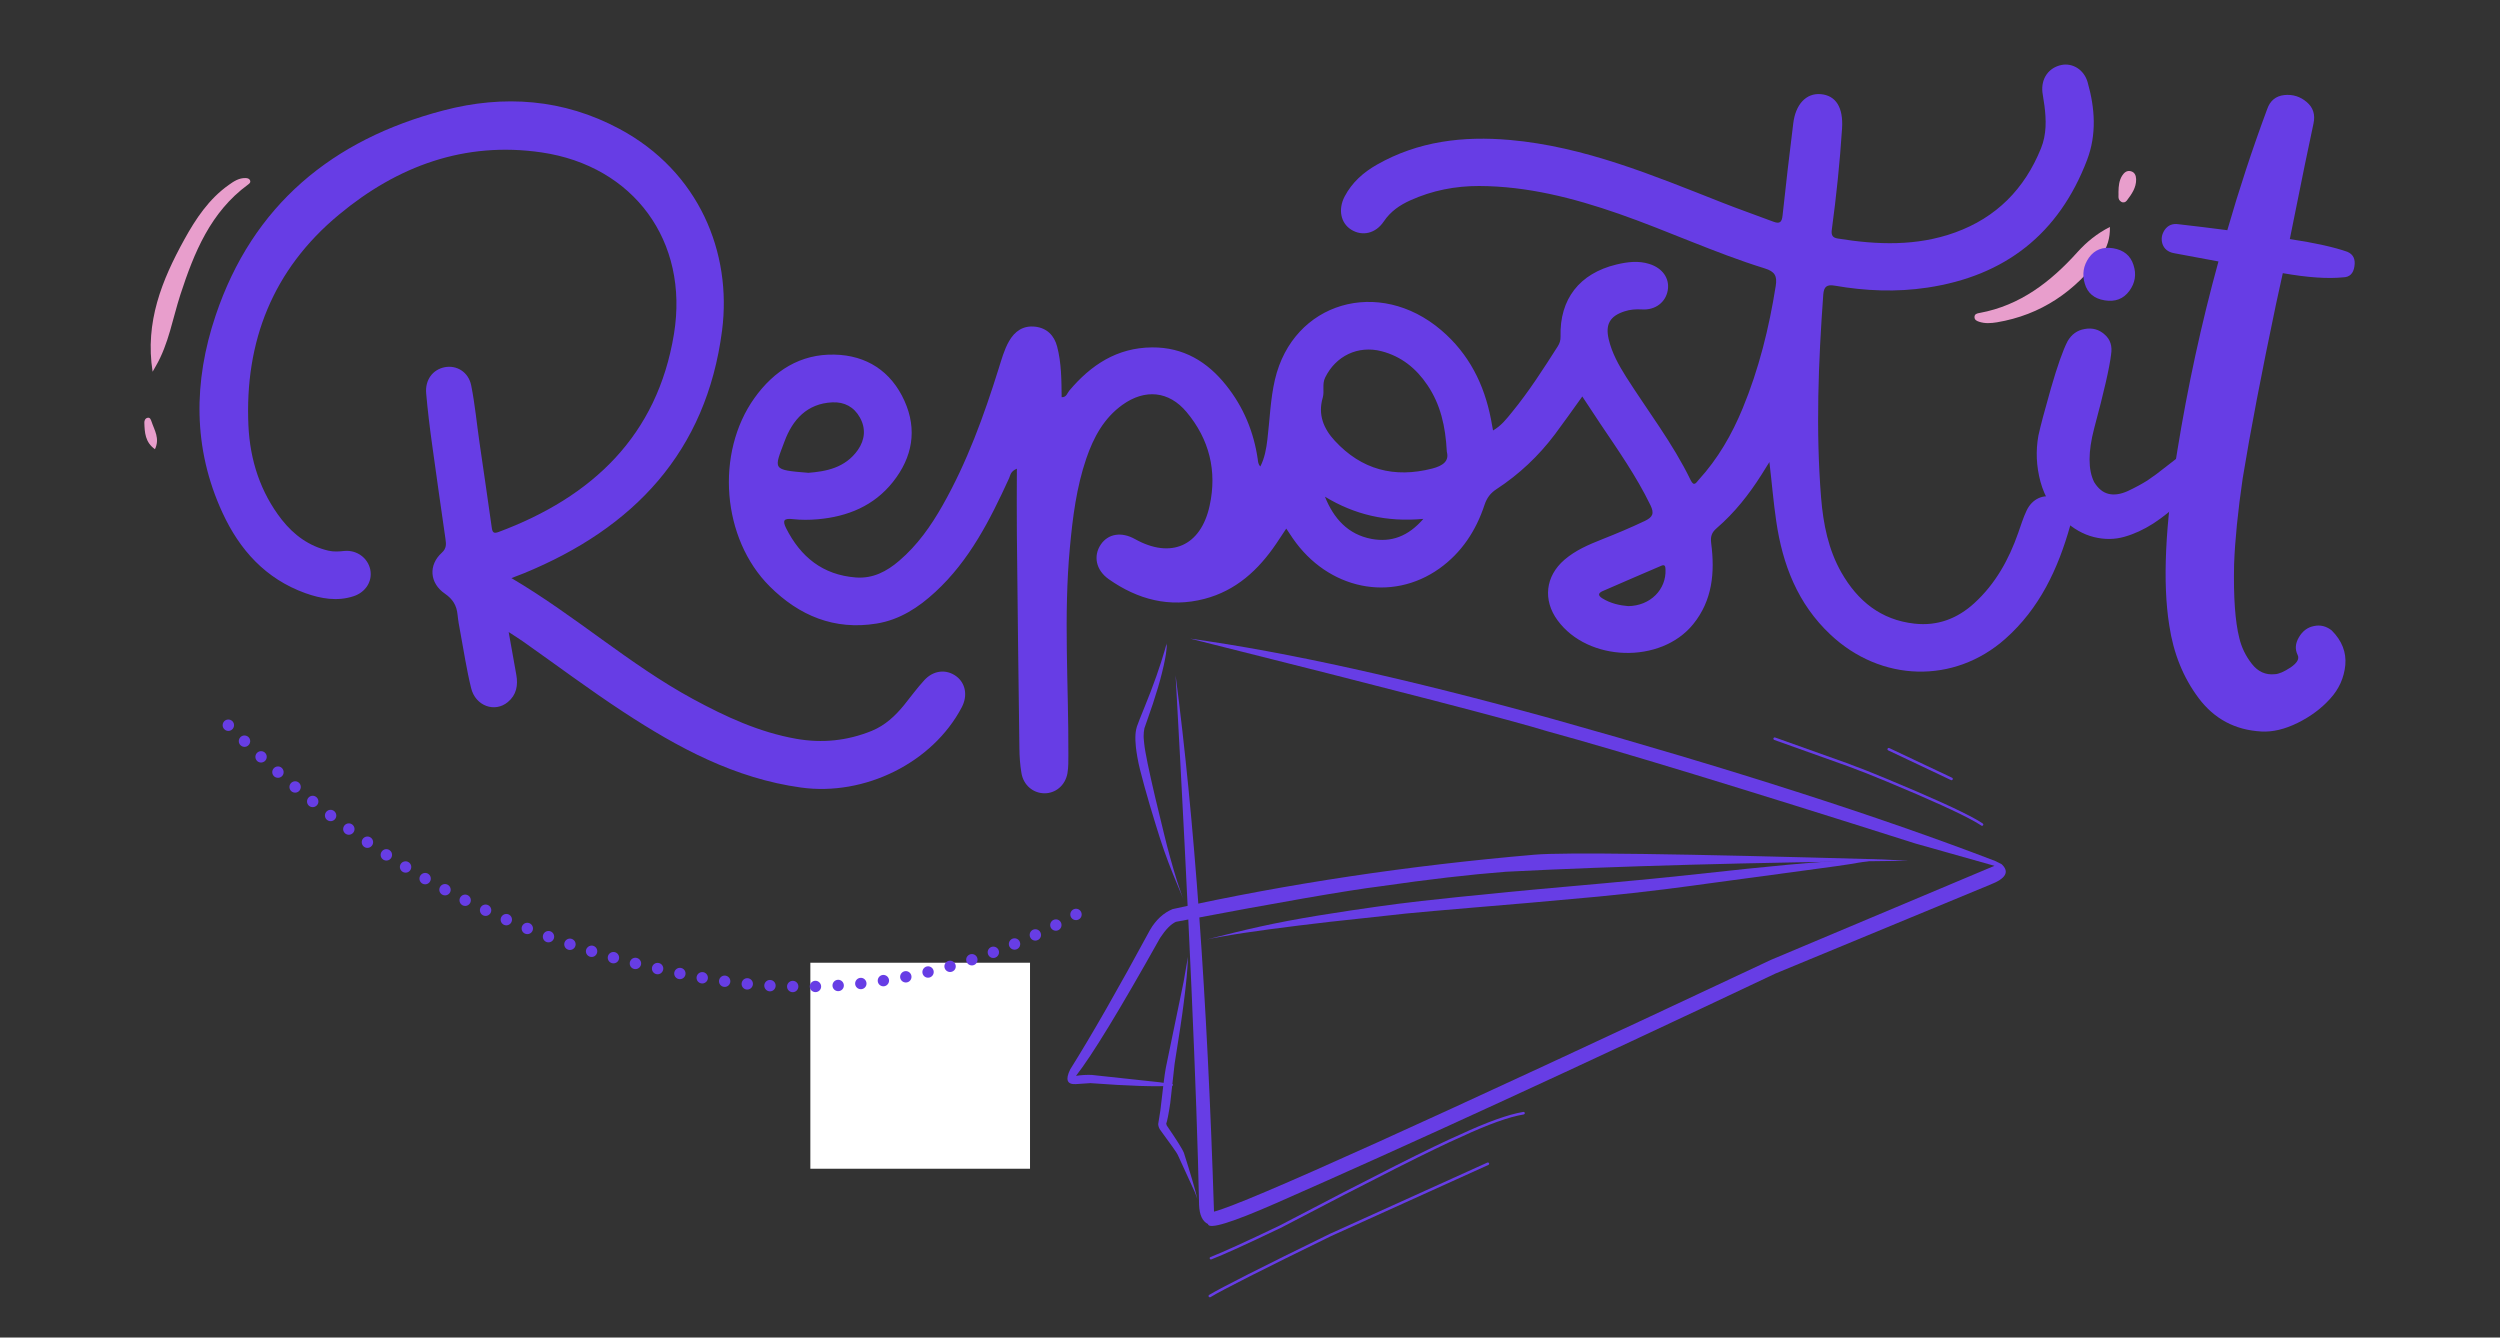<svg xmlns="http://www.w3.org/2000/svg" xmlns:xlink="http://www.w3.org/1999/xlink" width="200" zoomAndPan="magnify" viewBox="0 0 150 80.25" height="107" preserveAspectRatio="xMidYMid meet" version="1.0"><rect x="0" y="0" width="150" height="80.25" fill="#333333" stroke="none"/><defs><g/><clipPath id="06f0f1a26c"><path d="M 70 38 L 121 38 L 121 74 L 70 74 Z M 70 38 " clip-rule="nonzero"/></clipPath><clipPath id="f683158617"><path d="M 73.469 21.949 L 122.613 49.77 L 97.719 93.738 L 48.578 65.918 Z M 73.469 21.949 " clip-rule="nonzero"/></clipPath><clipPath id="646aa0e6d9"><path d="M 58.27 13.344 L 122.285 49.582 L 78.355 127.18 L 14.34 90.938 Z M 58.27 13.344 " clip-rule="nonzero"/></clipPath><clipPath id="11ea109dd7"><path d="M 64 51 L 115 51 L 115 66 L 64 66 Z M 64 51 " clip-rule="nonzero"/></clipPath><clipPath id="a30f008496"><path d="M 73.469 21.949 L 122.613 49.77 L 97.719 93.738 L 48.578 65.918 Z M 73.469 21.949 " clip-rule="nonzero"/></clipPath><clipPath id="b89354cf73"><path d="M 58.27 13.344 L 122.285 49.582 L 78.355 127.18 L 14.34 90.938 Z M 58.27 13.344 " clip-rule="nonzero"/></clipPath><clipPath id="91f6fbb2f1"><path d="M 68 38 L 71 38 L 71 54 L 68 54 Z M 68 38 " clip-rule="nonzero"/></clipPath><clipPath id="bbab6d218a"><path d="M 73.469 21.949 L 122.613 49.77 L 97.719 93.738 L 48.578 65.918 Z M 73.469 21.949 " clip-rule="nonzero"/></clipPath><clipPath id="e2dcfcda15"><path d="M 58.27 13.344 L 122.285 49.582 L 78.355 127.18 L 14.34 90.938 Z M 58.27 13.344 " clip-rule="nonzero"/></clipPath><clipPath id="9d724c5547"><path d="M 69 57 L 72 57 L 72 72 L 69 72 Z M 69 57 " clip-rule="nonzero"/></clipPath><clipPath id="8bf7b2f8a7"><path d="M 73.469 21.949 L 122.613 49.77 L 97.719 93.738 L 48.578 65.918 Z M 73.469 21.949 " clip-rule="nonzero"/></clipPath><clipPath id="ea9b404a0c"><path d="M 58.27 13.344 L 122.285 49.582 L 78.355 127.18 L 14.34 90.938 Z M 58.27 13.344 " clip-rule="nonzero"/></clipPath><clipPath id="a01ef4b594"><path d="M 72 51 L 113 51 L 113 57 L 72 57 Z M 72 51 " clip-rule="nonzero"/></clipPath><clipPath id="615e8dc81d"><path d="M 73.469 21.949 L 122.613 49.77 L 97.719 93.738 L 48.578 65.918 Z M 73.469 21.949 " clip-rule="nonzero"/></clipPath><clipPath id="0cf0ddafc4"><path d="M 58.27 13.344 L 122.285 49.582 L 78.355 127.18 L 14.34 90.938 Z M 58.27 13.344 " clip-rule="nonzero"/></clipPath><clipPath id="d9ca2e6f0a"><path d="M 48 62 L 60 62 L 60 79.508 L 48 79.508 Z M 48 62 " clip-rule="nonzero"/></clipPath><clipPath id="f3777c75f5"><path d="M 73.469 21.949 L 122.613 49.77 L 97.719 93.738 L 48.578 65.918 Z M 73.469 21.949 " clip-rule="nonzero"/></clipPath><clipPath id="b208e56714"><path d="M 58.27 13.344 L 122.285 49.582 L 78.355 127.18 L 14.34 90.938 Z M 58.27 13.344 " clip-rule="nonzero"/></clipPath><clipPath id="64ea131821"><path d="M 106 44 L 119 44 L 119 50 L 106 50 Z M 106 44 " clip-rule="nonzero"/></clipPath><clipPath id="8cc90c7d4b"><path d="M 73.469 21.949 L 122.613 49.77 L 97.719 93.738 L 48.578 65.918 Z M 73.469 21.949 " clip-rule="nonzero"/></clipPath><clipPath id="f53719e020"><path d="M 58.27 13.344 L 122.285 49.582 L 78.355 127.18 L 14.34 90.938 Z M 58.27 13.344 " clip-rule="nonzero"/></clipPath><clipPath id="7af760fa17"><path d="M 113 44 L 118 44 L 118 47 L 113 47 Z M 113 44 " clip-rule="nonzero"/></clipPath><clipPath id="09fc3c43da"><path d="M 73.469 21.949 L 122.613 49.77 L 97.719 93.738 L 48.578 65.918 Z M 73.469 21.949 " clip-rule="nonzero"/></clipPath><clipPath id="b2ff564ede"><path d="M 58.27 13.344 L 122.285 49.582 L 78.355 127.18 L 14.34 90.938 Z M 58.27 13.344 " clip-rule="nonzero"/></clipPath><clipPath id="53c4b1ce11"><path d="M 72 66 L 92 66 L 92 76 L 72 76 Z M 72 66 " clip-rule="nonzero"/></clipPath><clipPath id="9714ed3be3"><path d="M 73.469 21.949 L 122.613 49.77 L 97.719 93.738 L 48.578 65.918 Z M 73.469 21.949 " clip-rule="nonzero"/></clipPath><clipPath id="919a2b6afe"><path d="M 58.27 13.344 L 122.285 49.582 L 78.355 127.18 L 14.34 90.938 Z M 58.27 13.344 " clip-rule="nonzero"/></clipPath><clipPath id="25a7114608"><path d="M 72 69 L 90 69 L 90 78 L 72 78 Z M 72 69 " clip-rule="nonzero"/></clipPath><clipPath id="f70fdea9db"><path d="M 73.469 21.949 L 122.613 49.77 L 97.719 93.738 L 48.578 65.918 Z M 73.469 21.949 " clip-rule="nonzero"/></clipPath><clipPath id="13eaf21603"><path d="M 58.27 13.344 L 122.285 49.582 L 78.355 127.18 L 14.34 90.938 Z M 58.27 13.344 " clip-rule="nonzero"/></clipPath><clipPath id="3ea95e7334"><path d="M 43 3.762 L 126 3.762 L 126 47.602 L 43 47.602 Z M 43 3.762 " clip-rule="nonzero"/></clipPath><clipPath id="d971020de6"><path d="M 11 6 L 58 6 L 58 47.602 L 11 47.602 Z M 11 6 " clip-rule="nonzero"/></clipPath><clipPath id="f6d17c68af"><path d="M 127 10 L 128.293 10 L 128.293 13 L 127 13 Z M 127 10 " clip-rule="nonzero"/></clipPath><clipPath id="2a7a5a8902"><path d="M 8.66 25 L 10 25 L 10 27 L 8.66 27 Z M 8.66 25 " clip-rule="nonzero"/></clipPath><clipPath id="fbaa197329"><path d="M 48.621 57.766 L 61.824 57.766 L 61.824 70.125 L 48.621 70.125 Z M 48.621 57.766 " clip-rule="nonzero"/></clipPath><clipPath id="1532dc8a9b"><path d="M 13 43 L 65 43 L 65 60 L 13 60 Z M 13 43 " clip-rule="nonzero"/></clipPath><clipPath id="56d41e4e93"><path d="M 13.121 43.648 L 32.359 21.977 L 68.48 54.035 L 49.246 75.711 Z M 13.121 43.648 " clip-rule="nonzero"/></clipPath><clipPath id="b307603442"><path d="M 79.762 102.793 L 128.59 47.773 L 61.902 -11.414 L 13.07 43.605 Z M 79.762 102.793 " clip-rule="nonzero"/></clipPath></defs><g clip-path="url(#06f0f1a26c)"><g clip-path="url(#f683158617)"><g clip-path="url(#646aa0e6d9)"><path fill="#673de5" d="M 120.098 51.852 L 119.715 51.66 C 112.746 48.984 103.879 46.137 93.105 43.121 C 84.41 40.719 77.176 39.117 71.402 38.316 C 83.59 41.371 90.75 43.227 92.891 43.891 C 97.148 45.055 104.488 47.293 114.906 50.605 L 119.668 51.949 L 106.27 57.586 C 85.895 67.164 74.754 72.203 72.84 72.699 C 72.434 59.859 71.664 49.133 70.535 40.512 C 71.336 54.941 71.805 65.539 71.945 72.297 C 71.969 72.898 72.145 73.281 72.477 73.441 C 72.52 73.785 73.887 73.367 76.57 72.188 C 84.465 68.719 94.449 64.129 106.523 58.414 L 119.426 53.074 C 120.359 52.711 120.582 52.305 120.098 51.852 Z M 120.098 51.852 " fill-opacity="1" fill-rule="nonzero"/></g></g></g><g clip-path="url(#11ea109dd7)"><g clip-path="url(#a30f008496)"><g clip-path="url(#b89354cf73)"><path fill="#673de5" d="M 114.508 51.645 L 112.926 51.566 C 100.77 51.223 93.82 51.129 92.078 51.281 C 84.527 51.93 77.289 53.016 70.355 54.547 C 69.809 54.773 69.352 55.191 68.996 55.805 C 67.098 59.316 65.504 62.102 64.215 64.16 C 63.91 64.777 64.02 65.074 64.543 65.047 L 65.426 64.988 C 67.73 65.16 69.375 65.211 70.363 65.145 L 70.379 65.055 L 69.57 64.934 L 65.508 64.496 C 65.203 64.484 64.887 64.5 64.559 64.551 C 65.504 63.352 67.184 60.598 69.602 56.281 C 69.934 55.773 70.25 55.449 70.555 55.309 C 76.777 54.129 80.863 53.422 82.812 53.18 C 85.664 52.766 88.176 52.473 90.355 52.305 C 97.02 51.965 105.07 51.746 114.508 51.645 Z M 114.508 51.645 " fill-opacity="1" fill-rule="nonzero"/></g></g></g><g clip-path="url(#91f6fbb2f1)"><g clip-path="url(#bbab6d218a)"><g clip-path="url(#e2dcfcda15)"><path fill="#673de5" d="M 70.004 38.594 C 69.945 38.801 69.82 39.254 69.656 39.758 C 69.496 40.266 69.293 40.828 69.059 41.449 C 68.82 42.066 68.547 42.742 68.379 43.156 C 68.211 43.574 68.188 43.672 68.168 43.77 C 68.148 43.867 68.137 43.969 68.129 44.066 C 68.121 44.168 68.121 44.27 68.125 44.445 C 68.129 44.621 68.16 44.965 68.242 45.434 C 68.32 45.902 68.477 46.488 68.672 47.203 C 68.867 47.914 69.117 48.754 69.332 49.445 C 69.543 50.137 69.695 50.602 69.855 51.059 C 70.016 51.52 70.188 51.973 70.371 52.426 C 70.555 52.875 70.746 53.324 70.883 53.664 C 71.023 54 71.023 54 70.934 53.773 C 70.934 53.773 70.77 53.316 70.621 52.852 C 70.477 52.387 70.34 51.922 70.211 51.457 C 70.082 50.988 69.961 50.523 69.848 50.055 C 69.734 49.582 69.504 48.648 69.312 47.844 C 69.121 47.043 68.977 46.371 68.863 45.832 C 68.754 45.293 68.68 44.891 68.652 44.617 C 68.625 44.348 68.617 44.254 68.617 44.172 C 68.617 44.09 68.621 44.012 68.629 43.93 C 68.637 43.848 68.648 43.77 68.664 43.699 C 68.684 43.625 68.949 42.898 69.176 42.219 C 69.398 41.543 69.586 40.922 69.723 40.355 C 69.863 39.793 69.961 39.285 69.98 39.047 C 70.039 38.598 69.973 38.805 70.004 38.594 Z M 70.004 38.594 " fill-opacity="1" fill-rule="nonzero"/></g></g></g><g clip-path="url(#9d724c5547)"><g clip-path="url(#8bf7b2f8a7)"><g clip-path="url(#ea9b404a0c)"><path fill="#673de5" d="M 71.277 57.406 L 71.277 57.41 L 71.016 58.91 L 69.949 64.07 C 69.879 64.441 69.77 65.297 69.621 66.637 L 69.492 67.441 C 69.496 67.555 69.531 67.664 69.598 67.773 C 70.262 68.676 70.617 69.18 70.66 69.281 L 71.695 71.539 L 71.84 71.93 C 71.719 71.395 71.449 70.473 71.031 69.16 C 70.949 68.953 70.605 68.406 70.004 67.527 C 69.988 67.477 69.977 67.441 69.973 67.418 C 70.031 67.277 70.113 66.867 70.215 66.188 L 70.477 63.828 C 70.746 62.156 70.93 60.941 71.023 60.184 C 71.172 59.047 71.258 58.125 71.277 57.406 Z M 71.277 57.406 " fill-opacity="1" fill-rule="nonzero"/></g></g></g><g clip-path="url(#a01ef4b594)"><g clip-path="url(#615e8dc81d)"><g clip-path="url(#0cf0ddafc4)"><path fill="#673de5" d="M 112.574 51.582 C 112.062 51.559 110.91 51.605 109.539 51.699 C 108.172 51.797 106.59 51.941 104.793 52.129 C 102.996 52.316 100.984 52.551 98.309 52.805 C 95.637 53.062 92.793 53.297 90.504 53.52 C 88.215 53.742 86.477 53.926 85.289 54.059 C 84.105 54.195 83.465 54.281 82.605 54.402 C 81.75 54.523 80.359 54.723 79.086 54.934 C 77.809 55.145 76.645 55.363 75.59 55.598 C 74.539 55.828 73.598 56.07 72.945 56.234 C 72.293 56.398 72.293 56.398 72.73 56.301 C 72.73 56.301 73.613 56.129 74.605 55.98 C 75.598 55.832 76.695 55.684 77.902 55.535 C 79.113 55.383 80.43 55.234 81.855 55.086 C 83.281 54.938 83.551 54.895 84.363 54.812 C 85.176 54.73 86.543 54.613 88.465 54.449 C 90.387 54.289 92.863 54.082 95.887 53.797 C 98.914 53.508 101.07 53.207 103 52.941 C 104.93 52.68 106.648 52.445 108.148 52.246 C 109.648 52.047 110.934 51.871 111.504 51.762 C 112.574 51.617 112.07 51.621 112.574 51.582 Z M 112.574 51.582 " fill-opacity="1" fill-rule="nonzero"/></g></g></g><g clip-path="url(#d9ca2e6f0a)"><g clip-path="url(#f3777c75f5)"><g clip-path="url(#b208e56714)"><path fill="#673de5" d="M 59.574 63.309 C 59.41 63.219 59.203 63.273 59.109 63.438 C 59.016 63.602 59.074 63.812 59.238 63.906 C 59.402 63.996 59.613 63.941 59.703 63.777 C 59.797 63.613 59.738 63.402 59.574 63.309 Z M 58.227 63.102 C 58.062 63.008 57.855 63.066 57.762 63.23 C 57.668 63.395 57.727 63.602 57.891 63.695 C 58.055 63.785 58.262 63.73 58.355 63.566 C 58.449 63.402 58.391 63.191 58.227 63.102 Z M 56.871 62.938 C 56.707 62.844 56.5 62.902 56.406 63.066 C 56.312 63.23 56.371 63.441 56.535 63.531 C 56.699 63.625 56.906 63.566 57 63.402 C 57.094 63.238 57.035 63.031 56.871 62.938 Z M 55.512 62.828 C 55.348 62.734 55.141 62.793 55.047 62.957 C 54.953 63.121 55.012 63.328 55.176 63.422 C 55.34 63.516 55.547 63.457 55.641 63.293 C 55.734 63.129 55.676 62.918 55.512 62.828 Z M 54.148 62.766 C 53.984 62.676 53.777 62.73 53.684 62.895 C 53.59 63.059 53.648 63.27 53.812 63.363 C 53.977 63.453 54.184 63.398 54.277 63.234 C 54.371 63.07 54.312 62.859 54.148 62.766 Z M 52.781 62.762 C 52.617 62.668 52.41 62.727 52.316 62.891 C 52.227 63.055 52.281 63.262 52.445 63.355 C 52.609 63.449 52.82 63.391 52.91 63.227 C 53.004 63.062 52.945 62.855 52.781 62.762 Z M 51.418 62.812 C 51.254 62.719 51.047 62.777 50.953 62.941 C 50.859 63.105 50.918 63.312 51.082 63.406 C 51.246 63.496 51.453 63.441 51.547 63.277 C 51.641 63.113 51.582 62.902 51.418 62.812 Z M 50.059 62.914 C 49.895 62.824 49.688 62.879 49.594 63.043 C 49.5 63.207 49.559 63.418 49.723 63.512 C 49.887 63.602 50.094 63.547 50.188 63.383 C 50.281 63.219 50.223 63.008 50.059 62.914 Z M 48.703 63.078 C 48.539 62.984 48.332 63.043 48.238 63.207 C 48.145 63.371 48.203 63.578 48.367 63.672 C 48.531 63.766 48.738 63.707 48.832 63.543 C 48.926 63.379 48.867 63.172 48.703 63.078 Z M 47.355 63.297 C 47.191 63.203 46.984 63.262 46.891 63.426 C 46.797 63.59 46.855 63.797 47.02 63.891 C 47.184 63.98 47.391 63.926 47.484 63.762 C 47.578 63.598 47.52 63.387 47.355 63.297 Z M 46.02 63.57 C 45.855 63.477 45.645 63.535 45.555 63.699 C 45.461 63.863 45.52 64.07 45.684 64.164 C 45.848 64.258 46.055 64.199 46.148 64.035 C 46.242 63.871 46.184 63.664 46.02 63.57 Z M 44.695 63.898 C 44.531 63.809 44.32 63.863 44.23 64.027 C 44.137 64.191 44.195 64.402 44.359 64.496 C 44.523 64.586 44.73 64.531 44.824 64.367 C 44.918 64.203 44.859 63.992 44.695 63.898 Z M 43.387 64.285 C 43.223 64.191 43.012 64.25 42.922 64.414 C 42.828 64.578 42.887 64.785 43.051 64.879 C 43.215 64.973 43.422 64.914 43.516 64.75 C 43.605 64.586 43.551 64.379 43.387 64.285 Z M 42.094 64.723 C 41.93 64.633 41.723 64.688 41.629 64.852 C 41.535 65.016 41.594 65.227 41.758 65.316 C 41.922 65.41 42.129 65.352 42.223 65.188 C 42.316 65.023 42.258 64.816 42.094 64.723 Z M 40.82 65.215 C 40.656 65.121 40.445 65.18 40.355 65.344 C 40.262 65.508 40.32 65.715 40.484 65.809 C 40.648 65.902 40.855 65.844 40.949 65.68 C 41.043 65.516 40.984 65.309 40.82 65.215 Z M 39.566 65.754 C 39.402 65.664 39.191 65.719 39.102 65.883 C 39.008 66.047 39.066 66.258 39.23 66.348 C 39.395 66.441 39.602 66.383 39.695 66.219 C 39.785 66.059 39.73 65.848 39.566 65.754 Z M 38.332 66.344 C 38.168 66.25 37.961 66.309 37.867 66.473 C 37.777 66.637 37.832 66.844 37.996 66.938 C 38.16 67.031 38.371 66.973 38.461 66.809 C 38.555 66.645 38.496 66.438 38.332 66.344 Z M 37.125 66.977 C 36.961 66.883 36.754 66.941 36.66 67.105 C 36.566 67.27 36.625 67.477 36.789 67.57 C 36.953 67.664 37.164 67.605 37.254 67.441 C 37.348 67.277 37.289 67.07 37.125 66.977 Z M 35.941 67.656 C 35.777 67.562 35.57 67.621 35.477 67.781 C 35.383 67.945 35.441 68.156 35.605 68.25 C 35.77 68.34 35.977 68.285 36.07 68.121 C 36.164 67.957 36.105 67.746 35.941 67.656 Z M 34.773 68.367 C 34.609 68.273 34.398 68.332 34.309 68.496 C 34.215 68.66 34.273 68.867 34.438 68.961 C 34.602 69.055 34.809 68.996 34.902 68.832 C 34.992 68.668 34.938 68.461 34.773 68.367 Z M 33.613 69.09 C 33.449 68.996 33.242 69.055 33.148 69.219 C 33.055 69.383 33.113 69.59 33.277 69.684 C 33.441 69.777 33.648 69.719 33.742 69.555 C 33.836 69.391 33.777 69.184 33.613 69.09 Z M 32.477 69.844 C 32.312 69.75 32.105 69.809 32.012 69.973 C 31.918 70.137 31.977 70.344 32.141 70.438 C 32.305 70.531 32.512 70.473 32.605 70.309 C 32.699 70.145 32.641 69.938 32.477 69.844 Z M 31.359 70.633 C 31.195 70.539 30.988 70.598 30.895 70.762 C 30.805 70.926 30.859 71.133 31.023 71.227 C 31.188 71.316 31.398 71.262 31.488 71.098 C 31.582 70.934 31.523 70.723 31.359 70.633 Z M 30.27 71.449 C 30.105 71.355 29.895 71.414 29.805 71.578 C 29.711 71.742 29.77 71.949 29.934 72.043 C 30.098 72.137 30.305 72.078 30.398 71.914 C 30.492 71.75 30.434 71.543 30.27 71.449 Z M 29.199 72.297 C 29.035 72.203 28.828 72.262 28.734 72.426 C 28.641 72.59 28.699 72.797 28.863 72.891 C 29.027 72.984 29.234 72.926 29.328 72.762 C 29.422 72.598 29.363 72.391 29.199 72.297 Z M 28.156 73.176 C 27.992 73.082 27.781 73.141 27.691 73.305 C 27.598 73.469 27.656 73.676 27.82 73.77 C 27.984 73.863 28.191 73.805 28.285 73.641 C 28.375 73.477 28.32 73.27 28.156 73.176 Z M 27.137 74.082 C 26.973 73.992 26.762 74.047 26.672 74.211 C 26.578 74.375 26.637 74.586 26.801 74.68 C 26.965 74.77 27.172 74.715 27.266 74.551 C 27.355 74.387 27.301 74.176 27.137 74.082 Z M 26.141 75.02 C 25.977 74.926 25.77 74.984 25.676 75.148 C 25.582 75.312 25.641 75.523 25.805 75.613 C 25.969 75.707 26.176 75.648 26.27 75.484 C 26.363 75.32 26.305 75.113 26.141 75.02 Z M 25.176 75.984 C 25.012 75.891 24.805 75.949 24.711 76.113 C 24.617 76.277 24.676 76.484 24.84 76.578 C 25.004 76.672 25.211 76.613 25.305 76.449 C 25.398 76.285 25.34 76.078 25.176 75.984 Z M 24.234 76.973 C 24.07 76.883 23.863 76.938 23.77 77.102 C 23.68 77.266 23.734 77.477 23.898 77.566 C 24.062 77.66 24.273 77.602 24.363 77.438 C 24.457 77.273 24.398 77.066 24.234 76.973 Z M 23.324 77.988 C 23.16 77.898 22.953 77.953 22.859 78.117 C 22.766 78.281 22.824 78.492 22.988 78.586 C 23.152 78.676 23.359 78.621 23.453 78.457 C 23.547 78.293 23.488 78.082 23.324 77.988 Z M 22.441 79.031 C 22.277 78.938 22.066 78.996 21.973 79.16 C 21.883 79.324 21.938 79.531 22.102 79.625 C 22.266 79.719 22.477 79.66 22.57 79.496 C 22.66 79.332 22.605 79.121 22.441 79.031 Z M 21.586 80.094 C 21.422 80 21.211 80.059 21.117 80.223 C 21.027 80.387 21.082 80.594 21.246 80.688 C 21.41 80.781 21.621 80.723 21.715 80.559 C 21.805 80.395 21.75 80.184 21.586 80.094 Z M 20.758 81.18 C 20.594 81.086 20.383 81.145 20.289 81.309 C 20.199 81.473 20.254 81.68 20.418 81.773 C 20.582 81.863 20.793 81.809 20.887 81.645 C 20.977 81.48 20.922 81.27 20.758 81.18 Z M 19.957 82.285 C 19.793 82.191 19.582 82.25 19.492 82.414 C 19.398 82.578 19.457 82.785 19.621 82.879 C 19.785 82.973 19.992 82.914 20.086 82.75 C 20.176 82.586 20.121 82.379 19.957 82.285 Z M 19.184 83.41 C 19.02 83.316 18.812 83.375 18.719 83.539 C 18.629 83.703 18.684 83.91 18.848 84.004 C 19.012 84.098 19.223 84.039 19.312 83.875 C 19.406 83.711 19.348 83.504 19.184 83.41 Z M 18.441 84.555 C 18.277 84.461 18.07 84.52 17.977 84.684 C 17.883 84.848 17.941 85.055 18.105 85.148 C 18.27 85.242 18.477 85.184 18.57 85.02 C 18.664 84.855 18.605 84.648 18.441 84.555 Z M 17.723 85.719 C 17.559 85.625 17.352 85.684 17.258 85.848 C 17.168 86.012 17.223 86.223 17.387 86.312 C 17.551 86.406 17.762 86.348 17.852 86.184 C 17.945 86.02 17.887 85.812 17.723 85.719 Z M 17.039 86.895 C 16.875 86.805 16.664 86.859 16.574 87.023 C 16.48 87.188 16.539 87.398 16.703 87.492 C 16.867 87.582 17.074 87.527 17.168 87.363 C 17.258 87.199 17.203 86.988 17.039 86.895 Z M 16.375 88.09 C 16.211 87.996 16.004 88.055 15.91 88.219 C 15.816 88.383 15.875 88.59 16.039 88.684 C 16.203 88.777 16.414 88.719 16.504 88.555 C 16.598 88.391 16.539 88.184 16.375 88.09 Z M 15.742 89.301 C 15.578 89.211 15.367 89.266 15.273 89.43 C 15.184 89.594 15.238 89.805 15.402 89.895 C 15.566 89.988 15.777 89.93 15.871 89.766 C 15.961 89.602 15.906 89.395 15.742 89.301 Z M 15.133 90.52 C 14.969 90.43 14.762 90.484 14.668 90.648 C 14.574 90.812 14.633 91.023 14.797 91.113 C 14.961 91.207 15.168 91.148 15.262 90.984 C 15.355 90.824 15.297 90.613 15.133 90.52 Z M 15.133 90.52 " fill-opacity="1" fill-rule="nonzero"/></g></g></g><g clip-path="url(#64ea131821)"><g clip-path="url(#8cc90c7d4b)"><g clip-path="url(#f53719e020)"><path fill="#673de5" d="M 118.559 49.16 C 117.648 48.645 115.863 47.832 113.199 46.727 C 112.34 46.367 111.586 46.07 110.941 45.836 L 110.941 45.832 L 106.508 44.25 C 106.465 44.234 106.422 44.258 106.406 44.297 C 106.395 44.332 106.41 44.371 106.441 44.391 C 106.445 44.391 106.449 44.395 106.453 44.395 L 110.891 45.98 C 111.531 46.215 112.281 46.512 113.141 46.867 C 115.801 47.973 117.578 48.781 118.48 49.293 C 118.641 49.383 118.773 49.465 118.879 49.535 C 118.879 49.539 118.883 49.539 118.883 49.539 C 118.918 49.559 118.965 49.551 118.984 49.516 C 119.012 49.48 119 49.434 118.965 49.41 C 118.859 49.336 118.723 49.254 118.559 49.16 Z M 118.559 49.16 " fill-opacity="1" fill-rule="nonzero"/></g></g></g><g clip-path="url(#7af760fa17)"><g clip-path="url(#09fc3c43da)"><g clip-path="url(#b2ff564ede)"><path fill="#673de5" d="M 113.355 44.883 L 117.125 46.664 C 117.164 46.684 117.18 46.73 117.16 46.77 C 117.141 46.809 117.098 46.824 117.059 46.805 L 113.293 45.023 C 113.254 45.004 113.234 44.961 113.254 44.922 C 113.273 44.883 113.32 44.867 113.355 44.883 Z M 113.355 44.883 " fill-opacity="1" fill-rule="nonzero"/></g></g></g><g clip-path="url(#53c4b1ce11)"><g clip-path="url(#9714ed3be3)"><g clip-path="url(#919a2b6afe)"><path fill="#673de5" d="M 91.449 66.723 C 91.434 66.715 91.418 66.711 91.398 66.715 C 90.504 66.863 89.238 67.316 87.605 68.074 C 86.031 68.754 82.418 70.578 76.758 73.543 C 74.734 74.512 73.355 75.137 72.629 75.422 C 72.59 75.434 72.57 75.48 72.586 75.52 C 72.594 75.539 72.605 75.551 72.621 75.559 C 72.641 75.57 72.664 75.574 72.684 75.562 C 73.418 75.281 74.797 74.652 76.828 73.68 L 76.832 73.68 C 82.488 70.715 86.098 68.895 87.668 68.215 C 89.289 67.461 90.543 67.012 91.422 66.867 C 91.465 66.859 91.492 66.82 91.488 66.777 C 91.484 66.754 91.469 66.734 91.449 66.723 Z M 91.449 66.723 " fill-opacity="1" fill-rule="nonzero"/></g></g></g><g clip-path="url(#25a7114608)"><g clip-path="url(#f70fdea9db)"><g clip-path="url(#13eaf21603)"><path fill="#673de5" d="M 89.312 69.758 C 89.293 69.746 89.266 69.746 89.242 69.754 L 79.789 74.031 C 75.703 76.027 73.289 77.25 72.547 77.695 C 72.512 77.719 72.5 77.766 72.523 77.801 C 72.531 77.812 72.539 77.82 72.551 77.828 C 72.574 77.84 72.605 77.844 72.629 77.828 C 73.363 77.383 75.773 76.164 79.852 74.172 L 89.305 69.895 C 89.344 69.879 89.363 69.832 89.344 69.793 C 89.336 69.777 89.324 69.766 89.312 69.758 Z M 89.312 69.758 " fill-opacity="1" fill-rule="nonzero"/></g></g></g><g clip-path="url(#3ea95e7334)"><path fill="#673de5" d="M 94.934 23.793 C 94.363 24.586 93.84 25.332 93.293 26.062 C 92.316 27.359 91.152 28.457 89.797 29.344 C 89.426 29.586 89.211 29.871 89.07 30.297 C 88.559 31.84 87.703 33.152 86.367 34.109 C 83.484 36.164 79.676 35.371 77.562 32.293 C 77.445 32.125 77.332 31.953 77.176 31.715 C 76.953 32.047 76.766 32.336 76.574 32.621 C 75.504 34.199 74.164 35.438 72.262 35.934 C 70.16 36.48 68.258 35.969 66.523 34.75 C 65.746 34.199 65.59 33.352 66.047 32.672 C 66.488 32.02 67.289 31.891 68.098 32.344 C 70.25 33.547 72.051 32.77 72.578 30.34 C 73.035 28.262 72.559 26.355 71.195 24.723 C 70.133 23.457 68.703 23.32 67.348 24.289 C 66.23 25.09 65.613 26.242 65.18 27.504 C 64.59 29.227 64.363 31.023 64.195 32.832 C 63.805 36.977 64.121 41.125 64.102 45.273 C 64.102 45.648 64.109 46.027 64.047 46.395 C 63.918 47.121 63.336 47.605 62.66 47.598 C 61.98 47.59 61.402 47.102 61.285 46.375 C 61.203 45.887 61.168 45.379 61.164 44.883 C 61.105 40.609 61.055 36.332 61.012 32.059 C 60.996 30.773 61.012 29.484 61.012 28.121 C 60.629 28.281 60.625 28.516 60.547 28.691 C 59.406 31.184 58.176 33.621 56.121 35.516 C 55.113 36.449 53.984 37.188 52.594 37.414 C 50.062 37.828 47.945 36.938 46.188 35.188 C 43.309 32.324 42.91 27.184 45.266 23.883 C 46.438 22.242 48.023 21.23 50.066 21.277 C 51.984 21.316 53.461 22.266 54.266 24.047 C 55.051 25.785 54.746 27.438 53.582 28.91 C 52.438 30.355 50.859 30.996 49.07 31.156 C 48.574 31.199 48.062 31.203 47.57 31.148 C 47.047 31.09 46.926 31.211 47.168 31.695 C 48.039 33.418 49.363 34.492 51.344 34.648 C 52.371 34.727 53.203 34.289 53.953 33.645 C 55.047 32.711 55.859 31.555 56.562 30.312 C 58.027 27.727 59.035 24.945 59.918 22.121 C 60.094 21.566 60.246 20.996 60.535 20.484 C 60.883 19.871 61.391 19.516 62.121 19.602 C 62.824 19.688 63.25 20.129 63.426 20.785 C 63.688 21.777 63.688 22.801 63.699 23.832 C 63.992 23.844 64.031 23.59 64.152 23.445 C 65.457 21.895 67.023 20.859 69.129 20.844 C 71.008 20.832 72.445 21.703 73.574 23.125 C 74.609 24.422 75.227 25.91 75.465 27.555 C 75.484 27.699 75.484 27.848 75.621 27.988 C 75.883 27.469 75.977 26.926 76.043 26.371 C 76.188 25.172 76.223 23.945 76.496 22.777 C 77.586 18.121 82.73 16.613 86.48 19.816 C 88.137 21.23 89.055 23.059 89.461 25.168 C 89.5 25.371 89.535 25.574 89.582 25.828 C 90.086 25.539 90.398 25.125 90.719 24.73 C 91.738 23.488 92.602 22.133 93.465 20.781 C 93.582 20.602 93.637 20.418 93.633 20.195 C 93.57 17.945 94.77 16.406 96.984 15.871 C 97.641 15.715 98.297 15.629 98.957 15.836 C 99.746 16.082 100.188 16.699 100.066 17.414 C 99.945 18.133 99.324 18.617 98.52 18.566 C 98.156 18.543 97.812 18.57 97.473 18.68 C 96.594 18.965 96.312 19.461 96.523 20.359 C 96.715 21.18 97.125 21.91 97.57 22.617 C 98.875 24.672 100.375 26.609 101.441 28.812 C 101.645 29.23 101.781 28.945 101.922 28.789 C 103.074 27.527 103.914 26.07 104.562 24.496 C 105.535 22.137 106.145 19.676 106.543 17.16 C 106.637 16.57 106.504 16.293 105.879 16.102 C 102.895 15.176 100.059 13.848 97.109 12.82 C 94.402 11.879 91.641 11.172 88.754 11.16 C 87.324 11.156 85.934 11.426 84.621 12.02 C 83.988 12.305 83.438 12.68 83.031 13.281 C 82.539 14.02 81.734 14.191 81.074 13.781 C 80.441 13.387 80.273 12.562 80.68 11.785 C 81.121 10.945 81.805 10.34 82.617 9.879 C 85.102 8.465 87.797 8.152 90.594 8.398 C 95.082 8.797 99.18 10.523 103.305 12.145 C 104.328 12.551 105.375 12.91 106.402 13.301 C 106.785 13.445 106.91 13.336 106.953 12.934 C 107.148 11.094 107.367 9.254 107.594 7.414 C 107.73 6.254 108.375 5.578 109.238 5.648 C 110.16 5.727 110.605 6.453 110.523 7.711 C 110.391 9.75 110.18 11.777 109.906 13.801 C 109.863 14.129 109.973 14.266 110.27 14.312 C 112.641 14.695 115.004 14.781 117.305 13.949 C 119.777 13.055 121.473 11.34 122.457 8.906 C 122.801 8.062 122.777 7.195 122.664 6.32 C 122.629 6.051 122.574 5.785 122.543 5.516 C 122.465 4.699 122.926 4.055 123.691 3.898 C 124.355 3.766 125.043 4.176 125.258 4.934 C 125.699 6.488 125.809 8.062 125.223 9.602 C 123.535 14.031 120.301 16.562 115.633 17.258 C 113.785 17.535 111.93 17.461 110.094 17.141 C 109.605 17.055 109.43 17.199 109.395 17.688 C 109.102 21.75 108.941 25.809 109.266 29.871 C 109.395 31.43 109.695 32.969 110.488 34.359 C 111.465 36.062 112.855 37.195 114.867 37.418 C 116.258 37.574 117.453 37.113 118.469 36.18 C 119.73 35.023 120.531 33.574 121.09 31.98 C 121.25 31.527 121.391 31.066 121.594 30.637 C 121.934 29.918 122.613 29.625 123.297 29.848 C 123.996 30.078 124.426 30.781 124.211 31.543 C 123.484 34.133 122.371 36.512 120.316 38.332 C 117.246 41.051 112.863 40.934 109.824 38.074 C 107.859 36.227 106.953 33.875 106.574 31.273 C 106.402 30.109 106.309 28.938 106.164 27.723 C 106.004 27.98 105.844 28.238 105.684 28.492 C 104.934 29.676 104.066 30.773 103 31.691 C 102.703 31.949 102.617 32.184 102.672 32.602 C 102.898 34.34 102.75 36.027 101.586 37.457 C 99.641 39.852 95.281 39.719 93.453 37.219 C 92.562 36.008 92.723 34.57 93.867 33.586 C 94.527 33.016 95.309 32.684 96.105 32.367 C 96.977 32.023 97.84 31.66 98.688 31.258 C 99.164 31.027 99.27 30.812 99.027 30.312 C 98.176 28.559 97.062 26.977 95.98 25.367 C 95.633 24.852 95.297 24.336 94.93 23.777 Z M 86.809 27.098 C 86.73 25.562 86.426 24.262 85.645 23.105 C 84.973 22.105 84.082 21.383 82.895 21.074 C 81.48 20.707 80.148 21.355 79.512 22.648 C 79.309 23.059 79.48 23.469 79.363 23.867 C 79.066 24.879 79.418 25.723 80.086 26.445 C 81.691 28.184 83.656 28.699 85.934 28.113 C 86.566 27.949 86.965 27.672 86.809 27.102 Z M 48.48 28.371 C 49.547 28.289 50.711 28.082 51.473 26.996 C 51.898 26.387 51.961 25.707 51.594 25.051 C 51.242 24.418 50.664 24.105 49.938 24.141 C 48.414 24.211 47.551 25.195 47.074 26.477 C 46.441 28.172 46.293 28.191 48.48 28.367 Z M 79.496 29.801 C 80.023 31.113 80.879 32.07 82.297 32.336 C 83.473 32.551 84.484 32.191 85.402 31.133 C 83.188 31.336 81.273 30.879 79.496 29.801 Z M 97.691 36.367 C 99.027 36.352 99.988 35.359 99.93 34.164 C 99.922 34.004 99.91 33.848 99.688 33.941 C 98.508 34.449 97.328 34.953 96.152 35.469 C 95.879 35.59 95.875 35.734 96.137 35.898 C 96.645 36.215 97.207 36.328 97.691 36.367 Z M 97.691 36.367 " fill-opacity="1" fill-rule="nonzero"/></g><g clip-path="url(#d971020de6)"><path fill="#673de5" d="M 30.676 34.68 C 34.527 36.945 37.758 39.867 41.566 41.934 C 43.531 43 45.543 43.934 47.773 44.328 C 49.332 44.602 50.836 44.449 52.305 43.852 C 53.105 43.523 53.707 42.961 54.238 42.312 C 54.645 41.812 55.023 41.281 55.461 40.809 C 56.012 40.207 56.785 40.137 57.379 40.578 C 57.938 40.996 58.07 41.742 57.707 42.434 C 55.949 45.785 51.863 47.777 48.07 47.254 C 44.094 46.707 40.688 44.867 37.414 42.723 C 35.355 41.375 33.383 39.898 31.375 38.484 C 31.141 38.32 30.895 38.168 30.52 37.922 C 30.688 38.875 30.828 39.676 30.977 40.48 C 31.094 41.117 30.988 41.699 30.469 42.125 C 29.691 42.773 28.535 42.363 28.27 41.297 C 27.996 40.188 27.828 39.051 27.617 37.926 C 27.551 37.578 27.488 37.23 27.453 36.879 C 27.398 36.332 27.176 35.953 26.695 35.621 C 25.77 34.988 25.699 33.902 26.504 33.168 C 26.805 32.898 26.77 32.633 26.727 32.328 C 26.461 30.434 26.176 28.539 25.922 26.641 C 25.781 25.629 25.66 24.617 25.57 23.602 C 25.5 22.789 25.965 22.172 26.688 22.031 C 27.395 21.898 28.105 22.312 28.27 23.117 C 28.5 24.258 28.605 25.422 28.773 26.574 C 29.016 28.266 29.27 29.953 29.504 31.645 C 29.547 31.953 29.617 32.031 29.93 31.914 C 35.543 29.816 39.441 26.137 40.438 20.039 C 41.348 14.473 38.023 9.957 32.496 9.145 C 27.887 8.469 23.844 9.961 20.328 12.887 C 16.379 16.164 14.672 20.477 14.906 25.551 C 15.004 27.602 15.617 29.527 16.906 31.18 C 17.637 32.105 18.543 32.773 19.715 33.043 C 20.031 33.113 20.328 33.094 20.645 33.059 C 21.406 32.98 22.078 33.477 22.219 34.188 C 22.352 34.879 21.941 35.539 21.203 35.777 C 20.223 36.094 19.262 35.922 18.324 35.59 C 15.941 34.734 14.379 33 13.348 30.762 C 11.559 26.887 11.609 22.887 12.934 18.941 C 15.16 12.301 19.953 8.367 26.609 6.625 C 30.238 5.672 33.812 5.934 37.168 7.734 C 41.945 10.293 43.926 15.16 43.324 19.832 C 42.383 27.113 38.027 31.691 31.43 34.398 C 31.219 34.48 31.012 34.559 30.672 34.691 Z M 30.676 34.68 " fill-opacity="1" fill-rule="nonzero"/></g><path fill="#e89ecc" d="M 9.156 22.301 C 8.688 19.324 9.719 16.801 11.059 14.371 C 11.742 13.133 12.531 11.941 13.723 11.098 C 14.027 10.879 14.344 10.668 14.746 10.684 C 14.848 10.688 14.961 10.715 15.004 10.824 C 15.051 10.941 14.969 11.016 14.879 11.078 C 12.633 12.723 11.648 15.152 10.828 17.664 C 10.359 19.105 10.125 20.625 9.352 21.961 C 9.305 22.047 9.254 22.133 9.16 22.297 Z M 9.156 22.301 " fill-opacity="1" fill-rule="nonzero"/><path fill="#e89ecc" d="M 126.594 13.617 C 126.613 14.281 126.434 14.859 126.07 15.352 C 124.504 17.488 122.461 18.895 119.809 19.34 C 119.457 19.395 119.102 19.422 118.758 19.309 C 118.617 19.262 118.469 19.203 118.469 19.023 C 118.469 18.832 118.637 18.801 118.777 18.777 C 121.219 18.328 123.055 16.898 124.66 15.113 C 125.211 14.504 125.832 14.004 126.594 13.617 Z M 126.594 13.617 " fill-opacity="1" fill-rule="nonzero"/><g clip-path="url(#f6d17c68af)"><path fill="#e89ecc" d="M 127.109 11.516 C 127.113 11.156 127.148 10.828 127.332 10.535 C 127.449 10.355 127.613 10.211 127.848 10.273 C 128.082 10.332 128.16 10.527 128.168 10.75 C 128.18 11.262 127.898 11.652 127.609 12.035 C 127.531 12.141 127.395 12.18 127.277 12.109 C 127.027 11.961 127.133 11.707 127.109 11.512 Z M 127.109 11.516 " fill-opacity="1" fill-rule="nonzero"/></g><g clip-path="url(#2a7a5a8902)"><path fill="#e89ecc" d="M 9.297 26.953 C 8.707 26.535 8.68 25.949 8.66 25.367 C 8.656 25.246 8.707 25.105 8.844 25.07 C 9.004 25.027 9.051 25.18 9.09 25.289 C 9.262 25.809 9.605 26.305 9.297 26.953 Z M 9.297 26.953 " fill-opacity="1" fill-rule="nonzero"/></g><g clip-path="url(#fbaa197329)"><path fill="#ffffff" d="M 48.621 57.766 L 61.801 57.766 L 61.801 70.125 L 48.621 70.125 Z M 48.621 57.766 " fill-opacity="1" fill-rule="nonzero"/></g><g clip-path="url(#1532dc8a9b)"><g clip-path="url(#56d41e4e93)"><g clip-path="url(#b307603442)"><path fill="#673de5" d="M 64.816 55.094 C 64.691 55.234 64.473 55.246 64.332 55.121 C 64.191 54.996 64.18 54.781 64.305 54.641 C 64.43 54.5 64.645 54.484 64.785 54.609 C 64.926 54.734 64.941 54.953 64.816 55.094 Z M 63.605 55.73 C 63.48 55.871 63.266 55.883 63.125 55.758 C 62.984 55.633 62.973 55.418 63.098 55.277 C 63.223 55.137 63.438 55.121 63.578 55.246 C 63.719 55.371 63.73 55.59 63.605 55.73 Z M 62.379 56.32 C 62.254 56.461 62.035 56.477 61.895 56.352 C 61.754 56.223 61.742 56.008 61.867 55.867 C 61.992 55.727 62.207 55.715 62.348 55.84 C 62.488 55.965 62.504 56.18 62.379 56.32 Z M 61.129 56.867 C 61.004 57.008 60.785 57.02 60.645 56.895 C 60.504 56.77 60.492 56.555 60.617 56.414 C 60.742 56.273 60.957 56.258 61.098 56.383 C 61.238 56.508 61.254 56.727 61.129 56.867 Z M 59.855 57.363 C 59.73 57.504 59.516 57.52 59.375 57.395 C 59.234 57.266 59.223 57.051 59.348 56.91 C 59.473 56.77 59.688 56.758 59.828 56.883 C 59.969 57.008 59.98 57.223 59.855 57.363 Z M 58.566 57.812 C 58.441 57.953 58.227 57.965 58.086 57.84 C 57.945 57.715 57.93 57.5 58.055 57.359 C 58.18 57.219 58.398 57.203 58.539 57.328 C 58.68 57.453 58.691 57.672 58.566 57.812 Z M 57.262 58.207 C 57.133 58.348 56.918 58.359 56.777 58.234 C 56.637 58.109 56.625 57.895 56.75 57.754 C 56.875 57.613 57.09 57.602 57.23 57.727 C 57.371 57.852 57.387 58.066 57.262 58.207 Z M 55.938 58.547 C 55.812 58.688 55.598 58.703 55.457 58.578 C 55.316 58.453 55.305 58.234 55.43 58.094 C 55.555 57.953 55.77 57.941 55.91 58.066 C 56.051 58.191 56.062 58.406 55.938 58.547 Z M 54.605 58.836 C 54.48 58.977 54.262 58.988 54.121 58.863 C 53.98 58.738 53.969 58.523 54.094 58.383 C 54.219 58.242 54.434 58.227 54.574 58.352 C 54.715 58.477 54.73 58.695 54.605 58.836 Z M 53.258 59.062 C 53.133 59.207 52.918 59.219 52.777 59.094 C 52.637 58.969 52.625 58.754 52.75 58.609 C 52.875 58.469 53.09 58.457 53.23 58.582 C 53.371 58.707 53.383 58.922 53.258 59.062 Z M 51.906 59.238 C 51.781 59.379 51.562 59.391 51.422 59.266 C 51.281 59.141 51.27 58.926 51.395 58.785 C 51.52 58.645 51.734 58.629 51.875 58.754 C 52.016 58.883 52.031 59.098 51.906 59.238 Z M 50.547 59.355 C 50.422 59.496 50.203 59.508 50.062 59.383 C 49.922 59.258 49.91 59.043 50.035 58.902 C 50.16 58.762 50.375 58.746 50.516 58.871 C 50.656 58.996 50.672 59.215 50.547 59.355 Z M 49.184 59.414 C 49.059 59.555 48.84 59.566 48.699 59.441 C 48.559 59.316 48.547 59.102 48.672 58.961 C 48.797 58.82 49.012 58.805 49.152 58.934 C 49.293 59.059 49.309 59.273 49.184 59.414 Z M 47.816 59.418 C 47.691 59.559 47.477 59.57 47.336 59.445 C 47.195 59.32 47.184 59.105 47.309 58.965 C 47.434 58.824 47.648 58.809 47.789 58.934 C 47.93 59.059 47.941 59.277 47.816 59.418 Z M 46.453 59.367 C 46.328 59.508 46.113 59.52 45.973 59.395 C 45.832 59.27 45.816 59.055 45.941 58.914 C 46.066 58.77 46.285 58.758 46.426 58.883 C 46.566 59.008 46.578 59.223 46.453 59.367 Z M 45.09 59.258 C 44.965 59.402 44.75 59.414 44.609 59.289 C 44.469 59.164 44.457 58.949 44.582 58.805 C 44.707 58.664 44.922 58.652 45.062 58.777 C 45.203 58.902 45.215 59.117 45.09 59.258 Z M 43.734 59.102 C 43.609 59.242 43.395 59.254 43.254 59.129 C 43.113 59.004 43.102 58.789 43.227 58.648 C 43.352 58.508 43.566 58.496 43.707 58.621 C 43.848 58.746 43.859 58.961 43.734 59.102 Z M 42.387 58.895 C 42.262 59.035 42.047 59.047 41.906 58.922 C 41.766 58.797 41.754 58.582 41.879 58.441 C 42.004 58.301 42.219 58.285 42.359 58.41 C 42.5 58.535 42.516 58.754 42.387 58.895 Z M 41.047 58.637 C 40.922 58.777 40.707 58.789 40.566 58.664 C 40.426 58.539 40.414 58.324 40.539 58.184 C 40.664 58.043 40.879 58.031 41.02 58.156 C 41.16 58.281 41.172 58.496 41.047 58.637 Z M 39.711 58.34 C 39.586 58.484 39.371 58.496 39.23 58.371 C 39.09 58.246 39.074 58.031 39.199 57.887 C 39.324 57.746 39.543 57.734 39.684 57.859 C 39.824 57.984 39.836 58.199 39.711 58.34 Z M 38.383 58.031 C 38.258 58.172 38.039 58.188 37.898 58.062 C 37.758 57.938 37.746 57.719 37.871 57.578 C 37.996 57.438 38.211 57.426 38.352 57.551 C 38.496 57.676 38.508 57.891 38.383 58.031 Z M 37.062 57.688 C 36.938 57.828 36.719 57.84 36.578 57.715 C 36.438 57.59 36.426 57.375 36.551 57.234 C 36.676 57.094 36.891 57.078 37.031 57.203 C 37.172 57.328 37.188 57.547 37.062 57.688 Z M 35.75 57.305 C 35.625 57.445 35.41 57.457 35.27 57.332 C 35.129 57.207 35.113 56.992 35.242 56.852 C 35.367 56.711 35.582 56.695 35.723 56.82 C 35.863 56.945 35.875 57.164 35.75 57.305 Z M 34.453 56.883 C 34.328 57.023 34.113 57.039 33.969 56.914 C 33.828 56.789 33.816 56.57 33.941 56.43 C 34.066 56.289 34.281 56.277 34.422 56.402 C 34.566 56.527 34.578 56.742 34.453 56.883 Z M 33.164 56.426 C 33.039 56.566 32.824 56.582 32.684 56.457 C 32.543 56.332 32.531 56.113 32.656 55.973 C 32.781 55.832 32.996 55.82 33.137 55.945 C 33.277 56.07 33.289 56.285 33.164 56.426 Z M 31.895 55.934 C 31.77 56.074 31.551 56.086 31.41 55.961 C 31.27 55.836 31.258 55.621 31.383 55.48 C 31.508 55.34 31.723 55.328 31.863 55.453 C 32.004 55.578 32.02 55.793 31.895 55.934 Z M 30.633 55.406 C 30.508 55.547 30.293 55.559 30.152 55.434 C 30.012 55.309 30 55.094 30.125 54.953 C 30.25 54.812 30.465 54.797 30.605 54.922 C 30.746 55.047 30.758 55.266 30.633 55.406 Z M 29.391 54.84 C 29.266 54.98 29.051 54.996 28.91 54.871 C 28.77 54.746 28.754 54.527 28.879 54.387 C 29.004 54.246 29.223 54.234 29.363 54.359 C 29.504 54.484 29.516 54.699 29.391 54.84 Z M 28.164 54.242 C 28.039 54.383 27.824 54.395 27.684 54.27 C 27.543 54.145 27.531 53.93 27.656 53.789 C 27.781 53.648 27.996 53.637 28.137 53.762 C 28.277 53.887 28.289 54.102 28.164 54.242 Z M 26.957 53.609 C 26.832 53.75 26.613 53.762 26.473 53.637 C 26.332 53.512 26.32 53.297 26.445 53.156 C 26.57 53.016 26.785 53.004 26.926 53.129 C 27.066 53.254 27.082 53.469 26.957 53.609 Z M 25.762 52.945 C 25.637 53.086 25.422 53.098 25.281 52.973 C 25.141 52.848 25.129 52.633 25.254 52.492 C 25.379 52.352 25.594 52.336 25.734 52.461 C 25.875 52.586 25.887 52.805 25.762 52.945 Z M 24.59 52.246 C 24.465 52.387 24.25 52.398 24.109 52.273 C 23.969 52.148 23.953 51.934 24.078 51.793 C 24.203 51.652 24.422 51.641 24.562 51.766 C 24.703 51.891 24.715 52.105 24.59 52.246 Z M 23.438 51.52 C 23.312 51.66 23.098 51.672 22.953 51.547 C 22.812 51.422 22.801 51.207 22.926 51.066 C 23.051 50.922 23.266 50.91 23.406 51.035 C 23.551 51.16 23.562 51.375 23.438 51.52 Z M 22.301 50.758 C 22.176 50.898 21.961 50.914 21.82 50.789 C 21.68 50.664 21.664 50.445 21.789 50.305 C 21.918 50.164 22.133 50.152 22.273 50.277 C 22.414 50.402 22.426 50.617 22.301 50.758 Z M 21.188 49.969 C 21.059 50.113 20.844 50.125 20.703 50 C 20.562 49.875 20.551 49.66 20.676 49.516 C 20.801 49.375 21.016 49.363 21.156 49.488 C 21.297 49.613 21.312 49.828 21.188 49.969 Z M 20.094 49.156 C 19.969 49.297 19.75 49.309 19.609 49.184 C 19.469 49.059 19.457 48.844 19.582 48.703 C 19.707 48.562 19.922 48.551 20.062 48.676 C 20.203 48.801 20.219 49.016 20.094 49.156 Z M 19.02 48.312 C 18.895 48.453 18.676 48.469 18.535 48.344 C 18.395 48.219 18.383 48 18.508 47.859 C 18.633 47.719 18.848 47.707 18.988 47.832 C 19.129 47.957 19.145 48.172 19.02 48.312 Z M 17.961 47.445 C 17.836 47.586 17.621 47.598 17.48 47.473 C 17.34 47.348 17.328 47.133 17.453 46.992 C 17.578 46.852 17.793 46.836 17.934 46.961 C 18.074 47.086 18.086 47.305 17.961 47.445 Z M 16.934 46.555 C 16.809 46.695 16.59 46.707 16.449 46.582 C 16.309 46.457 16.297 46.242 16.422 46.102 C 16.547 45.961 16.762 45.945 16.902 46.07 C 17.043 46.195 17.059 46.414 16.934 46.555 Z M 15.918 45.637 C 15.793 45.777 15.578 45.793 15.438 45.668 C 15.297 45.539 15.285 45.324 15.41 45.184 C 15.535 45.043 15.75 45.031 15.891 45.156 C 16.031 45.281 16.043 45.496 15.918 45.637 Z M 14.926 44.695 C 14.801 44.84 14.586 44.852 14.445 44.727 C 14.301 44.602 14.289 44.387 14.414 44.242 C 14.539 44.102 14.754 44.09 14.898 44.215 C 15.039 44.34 15.051 44.555 14.926 44.695 Z M 13.957 43.738 C 13.832 43.883 13.617 43.895 13.477 43.77 C 13.332 43.645 13.32 43.43 13.445 43.285 C 13.57 43.145 13.785 43.133 13.93 43.258 C 14.07 43.383 14.082 43.598 13.957 43.738 Z M 13.957 43.738 " fill-opacity="1" fill-rule="nonzero"/></g></g></g><g fill="#673de5" fill-opacity="1"><g transform="translate(118.149, 40.239)"><g><path d="M 12.688 -12.875 C 13.113 -13.156 13.492 -13.117 13.828 -12.766 C 14.16 -12.422 14.188 -12.039 13.906 -11.625 C 13.508 -11.062 13.078 -10.547 12.609 -10.078 C 12.141 -9.617 11.617 -9.203 11.047 -8.828 C 10.473 -8.461 9.895 -8.195 9.312 -8.031 C 8.727 -7.863 8.117 -7.859 7.484 -8.016 C 6.848 -8.172 6.242 -8.516 5.672 -9.047 C 5.004 -9.641 4.539 -10.398 4.281 -11.328 C 4.031 -12.254 3.988 -13.18 4.156 -14.109 C 4.281 -14.68 4.531 -15.625 4.906 -16.938 C 5.301 -18.301 5.633 -19.242 5.906 -19.766 C 6.145 -20.18 6.488 -20.426 6.938 -20.5 C 7.395 -20.582 7.789 -20.473 8.125 -20.172 C 8.469 -19.879 8.598 -19.477 8.516 -18.969 C 8.43 -18.219 8.094 -16.738 7.5 -14.531 C 7.133 -13.125 7.133 -12.051 7.5 -11.312 C 7.738 -10.926 8.023 -10.691 8.359 -10.609 C 8.703 -10.523 9.094 -10.582 9.531 -10.781 C 9.969 -10.988 10.352 -11.195 10.688 -11.406 C 11.02 -11.625 11.398 -11.906 11.828 -12.25 C 12.266 -12.602 12.551 -12.812 12.688 -12.875 Z M 9.609 -22.781 C 9.254 -22.301 8.758 -22.113 8.125 -22.219 C 7.5 -22.32 7.102 -22.656 6.938 -23.219 C 6.77 -23.781 6.852 -24.301 7.188 -24.781 C 7.531 -25.258 8.016 -25.445 8.641 -25.344 C 9.273 -25.238 9.68 -24.906 9.859 -24.344 C 10.047 -23.781 9.961 -23.258 9.609 -22.781 Z M 9.609 -22.781 "/></g></g></g><g fill="#673de5" fill-opacity="1"><g transform="translate(126.077, 41.531)"><g><path d="M 13.828 -3.703 C 14.441 -3.086 14.711 -2.395 14.641 -1.625 C 14.566 -0.863 14.266 -0.191 13.734 0.391 C 13.211 0.973 12.562 1.457 11.781 1.844 C 11 2.227 10.273 2.398 9.609 2.359 C 8.035 2.273 6.781 1.609 5.844 0.359 C 4.914 -0.879 4.328 -2.336 4.078 -4.016 C 3.672 -6.555 3.832 -10.047 4.562 -14.484 C 5.188 -18.348 6.008 -22.133 7.031 -25.844 C 5.707 -26.094 4.812 -26.258 4.344 -26.344 C 4 -26.414 3.773 -26.598 3.672 -26.891 C 3.578 -27.191 3.625 -27.477 3.812 -27.75 C 4.008 -28.02 4.281 -28.129 4.625 -28.078 C 5.645 -27.961 6.625 -27.844 7.562 -27.719 C 8.27 -30.176 9.066 -32.598 9.953 -34.984 C 10.129 -35.492 10.473 -35.773 10.984 -35.828 C 11.492 -35.879 11.941 -35.738 12.328 -35.406 C 12.711 -35.082 12.848 -34.656 12.734 -34.125 C 12.516 -33.133 12.039 -30.82 11.312 -27.188 C 12.82 -26.957 13.973 -26.703 14.766 -26.422 C 15.117 -26.273 15.258 -25.984 15.188 -25.547 C 15.125 -25.117 14.898 -24.898 14.516 -24.891 C 13.586 -24.797 12.379 -24.879 10.891 -25.141 C 10.691 -24.254 10.555 -23.633 10.484 -23.281 C 9.609 -19.113 8.941 -15.629 8.484 -12.828 C 8.191 -10.816 8.02 -9.098 7.969 -7.672 C 7.926 -5.711 8.031 -4.238 8.281 -3.25 C 8.414 -2.688 8.664 -2.172 9.031 -1.703 C 9.395 -1.234 9.852 -1.023 10.406 -1.078 C 10.645 -1.086 10.961 -1.223 11.359 -1.484 C 11.754 -1.754 11.895 -2.004 11.781 -2.234 C 11.613 -2.578 11.641 -2.93 11.859 -3.297 C 12.078 -3.672 12.379 -3.895 12.766 -3.969 C 13.148 -4.051 13.504 -3.961 13.828 -3.703 Z M 13.828 -3.703 "/></g></g></g></svg>